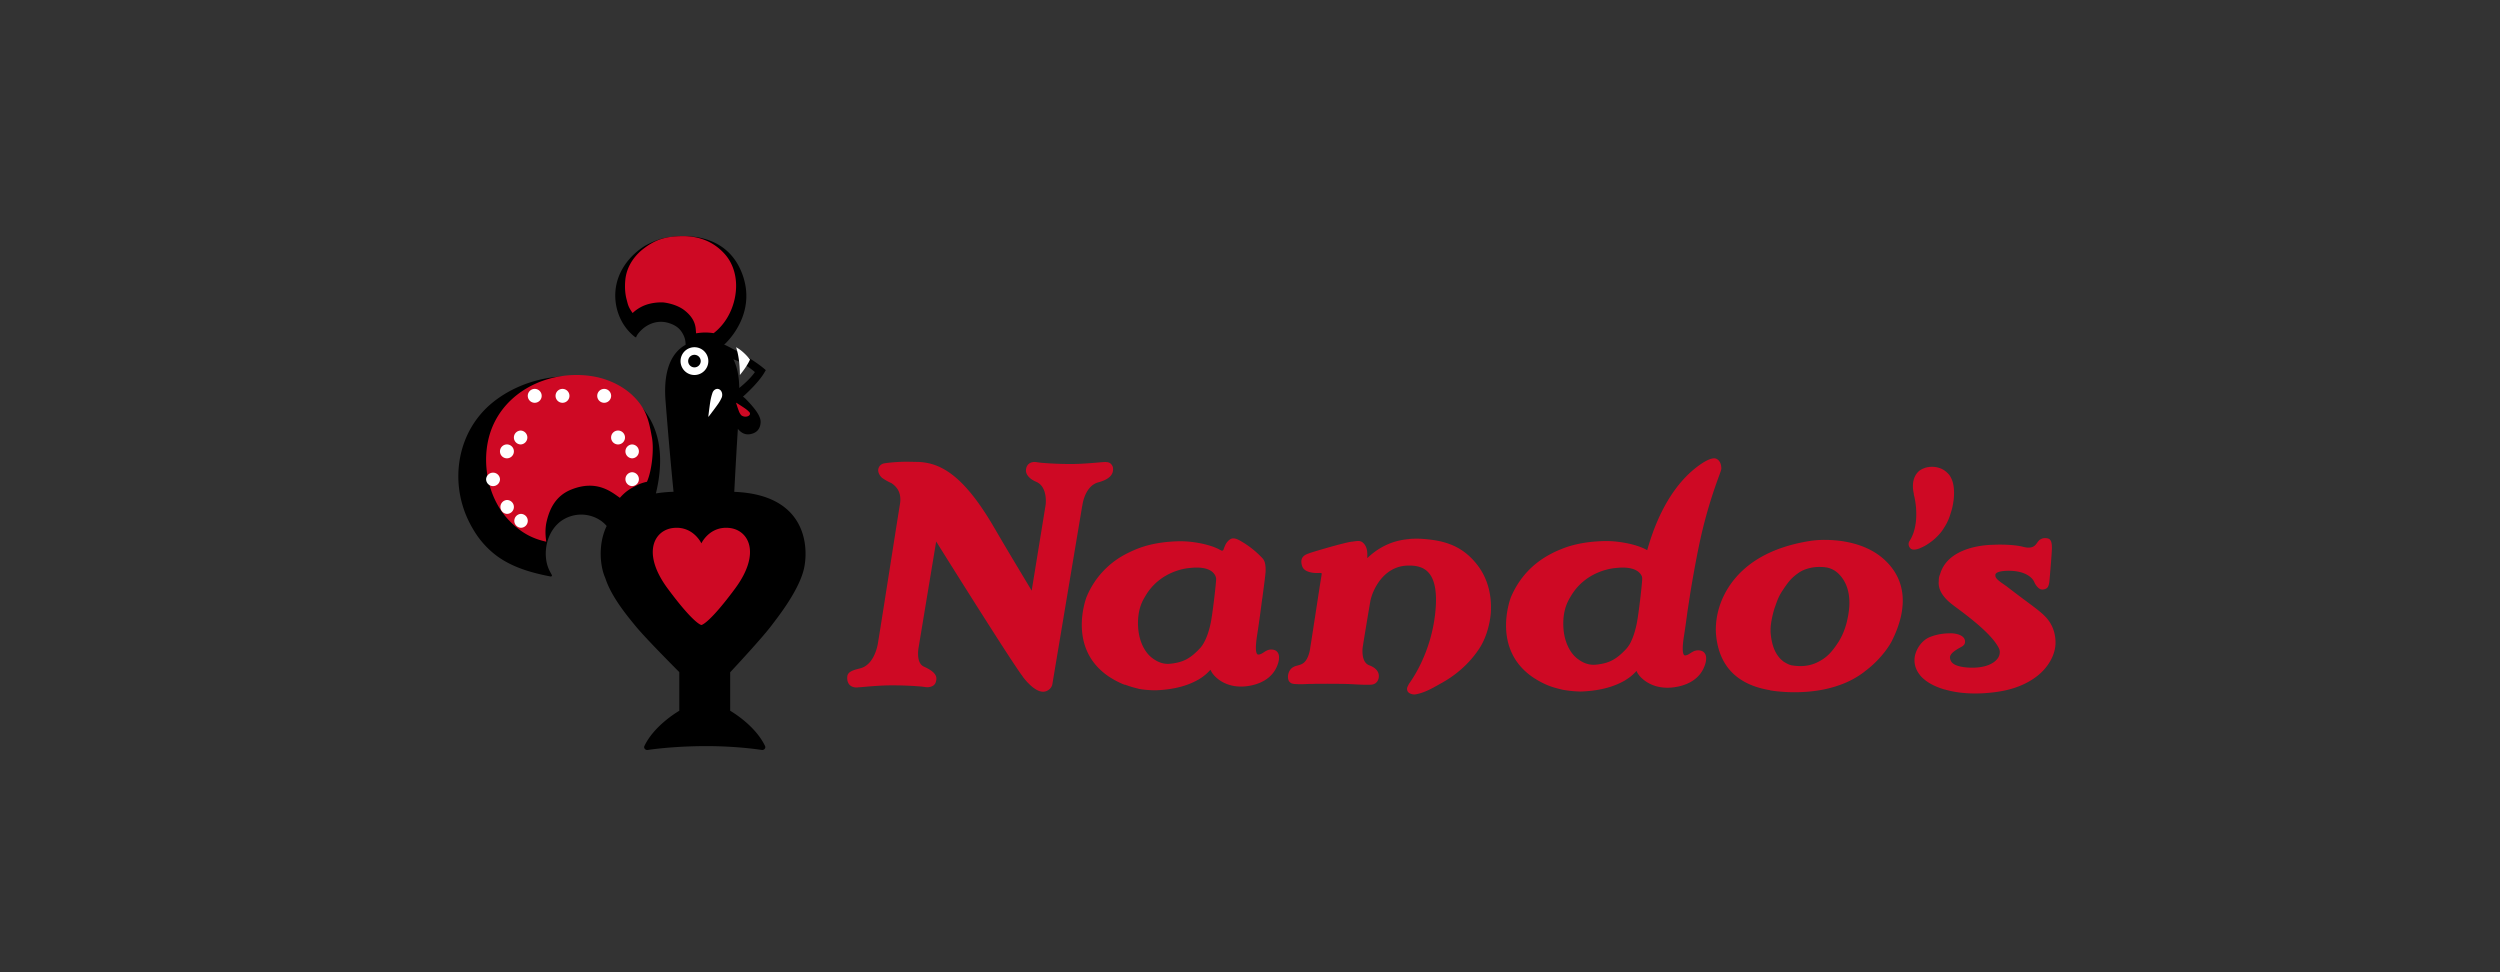 <svg height="70" width="180" xmlns="http://www.w3.org/2000/svg"><rect width="100%" height="100%" fill="#333333" stroke="none"/><g fill="none" fill-rule="evenodd"><path d="M138.284 39.45a1.297 1.297 0 01-.44.123c-.125.005-.224-.026-.295-.093a.419.419 0 01-.065-.526c.672-1.025.516-2.571.318-3.322l-.005-.014.001-.006-.006-.08a2.438 2.438 0 01-.063-.524c-.002-.815.48-1.13.534-1.162a.943.943 0 01.132-.074l.002-.004.033-.014.166-.065a.714.714 0 01.09-.027.455.455 0 01.054-.015.566.566 0 01.054-.008 1.683 1.683 0 011.049.14c.184.097.353.236.5.411.13.177.223.388.28.629.074.323.088.704.043 1.137 0 .004-.063.53-.181.88l-.116.363a3.63 3.63 0 01-.299.641c-.012.027-.04.069-.08.131-.02.033-.043.067-.06.097a2.779 2.779 0 01-.329.427 2.63 2.63 0 01-.125.131l-.055.055a3.42 3.42 0 01-.357.307c-.34.258-.61.393-.778.46h-.002zm9.713 6.793c.014.754-.385 1.583-1.069 2.217-.622.579-1.515 1.019-2.514 1.24-.24.055-1.11.23-2.197.23-.812 0-1.551-.097-2.2-.29l.004.009-.2-.064c-.576-.19-1.04-.444-1.376-.758a1.52 1.52 0 01-.182-.186l-.02-.029c-.458-.562-.525-1.25-.186-1.892.21-.398.525-.7.886-.849.622-.256 1.21-.267 1.405-.272h.04a.995.995 0 01.074-.002c.256 0 .742.071.938.34.074.103.1.224.073.352-.014.075-.068.185-.234.274-.452.245-.767.456-.83.692-.027.11-.002.23.078.37.159.277.702.441 1.489.449h.04c.801 0 1.446-.222 1.77-.609a.784.784 0 00.198-.573.671.671 0 00-.063-.216c-.358-.729-1.347-1.672-3.113-2.965a3.673 3.673 0 01-.17-.131c-1.09-.802-1.06-1.47-1.051-1.69l.002-.024c.001-.015.001-.023.004-.03a1.138 1.138 0 01.082-.472l.013-.028c.431-1.484 2.08-1.92 3.032-2.05a6.63 6.63 0 01.769-.06l.053-.003c.157-.006.313-.01.467-.01.784 0 1.372.083 1.638.154.153.04.291.062.41.062.375 0 .514-.198.636-.374l.02-.03a.634.634 0 01.568-.28l.038.003c.292.02.444.162.414.845-.02.476-.147 1.95-.174 2.24-.024.266-.089.439-.19.513a.53.53 0 01-.368.097c-.264-.026-.476-.406-.516-.494h-.001c-.142-.394-.714-.854-1.856-.854h-.07c-.584.014-.787.12-.856.206-.041.051-.039.103-.03.176l.001.014c.02.182.346.408.61.59.1.069.194.134.278.2.572.442 1.023.778 1.386 1.047.401.298.692.514.934.718.387.327 1.094.922 1.119 2.199zm-70.081-9.801l-2.068 12.352-.079.475c-.06.32-.385.534-.65.534h-.027c-.653 0-1.398-1.009-1.43-1.052l-.078-.115c-.81-1.075-5.315-8.266-6.18-9.65l-1.257 7.585c-.003.016-.24 1.15.374 1.425.955.43.948.784.865 1.083-.038.14-.13.33-.476.387a.576.576 0 01-.087.013c-.01.002-.017.002-.023.002l-.026-.002c-.084 0-.174-.012-.272-.027-.083-.01-.169-.024-.259-.029l-.07-.005c-.231-.017-.934-.073-1.962-.073-.699 0-1.42.062-1.898.102-.22.02-.396.035-.511.039l-.016.005s-.044.008-.11.008c-.127 0-.362-.027-.521-.207-.122-.138-.173-.337-.15-.586.033-.357.468-.467.889-.574l.039-.01c.875-.221 1.174-1.28 1.262-1.725l.006-.029c.17-1.027.566-3.548.915-5.773.325-2.072.606-3.86.676-4.266.12-.694-.082-1.201-.62-1.549l-.02-.008a3.834 3.834 0 01-.607-.341c-.157-.107-.326-.373-.315-.582a.518.518 0 01.37-.473v-.002l.031-.006.027-.005.013-.002c.007-.001.178-.03.463-.059h.006l.005-.002h.018a11.477 11.477 0 011.49-.048c.106 0 .207.002.296.005h.044a3.805 3.805 0 01.69.063c1.682.28 3.209 1.747 4.95 4.756.639 1.1 1.427 2.415 2.06 3.47l.588.98 1.005-6.181c.001-.011.173-1.295-.684-1.657-.49-.206-.77-.544-.73-.88.045-.389.338-.596.762-.533l.026.006c.05.005.103.012.157.02.084.01.17.024.26.028l.068.005c.231.018.933.075 1.966.075.697 0 1.42-.062 1.898-.103.27-.023.465-.04.574-.04.04 0 .067.002.09.008h.003c.192 0 .36.12.427.302l.007.004.018.056c.092.517-.26.883-1.045 1.092-.984.26-1.15 1.64-1.152 1.655l-.006.055zm29.432 7.356v.065c.01.318-.109 1.73-.852 2.852-.84 1.27-1.94 2.044-2.714 2.47-.08.043-.158.088-.238.133-.486.273-.989.556-1.6.673a.68.68 0 01-.337-.027l-.018-.007c-.117-.048-.277-.115-.283-.365-.002-.056.023-.139.153-.375.365-.504 1.554-2.322 1.864-4.957.174-1.467.02-2.484-.46-3.024-.307-.347-.756-.515-1.374-.515-.081 0-.164.001-.247.007-1.635.106-2.4 1.703-2.574 2.533-.167.97-.397 2.35-.557 3.355-.032.319-.05 1.094.476 1.286.506.186.752.516.678.906-.058.3-.262.479-.561.49-.418.016-.825-.006-1.216-.028a17.77 17.77 0 00-.68-.028c-.42-.007-.85-.011-1.273-.011l-.56.002a6.33 6.33 0 01-.177.002 5.85 5.85 0 00-.25.005c-.077.001-.153.004-.256.004-.048 0-.115.002-.197.006-.19.01-.45.021-.701.008-.289-.009-.417-.04-.504-.122-.147-.115-.158-.327-.156-.413a.859.859 0 01.207-.553c.145-.162.325-.211.499-.258.321-.087.652-.176.86-1.038.125-.77.292-1.86.454-2.917.155-1.01.3-1.965.39-2.496 0-.024.005-.051.01-.08.004-.034.014-.091.001-.105-.01-.012-.073-.032-.197-.02-.072.004-1.018.053-1.2-.485-.225-.672.229-.836.448-.916l.054-.02c.233-.092 2.613-.795 3.084-.835.057-.005.115-.014.171-.022.09-.012.182-.026.268-.026a.49.49 0 01.331.106c.358.302.343.76.328 1.13.617-.598 1.592-1.254 2.966-1.369v.002c.093-.024.28-.036.663-.036.035 0 .068 0 .1.002.463.015.89.076 1.01.093 1.378.197 2.351.739 3.158 1.758.473.598 1.033 1.632 1.011 3.16zM92.02 47.022a.457.457 0 00-.293-.229.734.734 0 00-.203-.028c-.22 0-.387.107-.532.202-.133.086-.246.16-.388.16h-.023a.092.092 0 01-.07-.04c-.17-.217-.045-1.044.002-1.355l.013-.085c.124-.799.25-1.744.353-2.544l.004.005.057-.438c.063-.474.182-1.358.185-1.568.011-.68-.146-.835-.328-1.013l-.049-.048a6.406 6.406 0 00-1.346-1.045c-.171-.103-.44-.26-.666-.229-.185.027-.372.22-.477.4a3.656 3.656 0 00-.164.393l-.014.037a.428.428 0 01-.053.045c-.043.03-.134-.023-.227-.073a1.889 1.889 0 00-.124-.065c-.927-.434-2.166-.515-2.215-.517-.007 0-.177-.016-.467-.016a8.6 8.6 0 00-.71.029c-1.197.083-2.02.369-2.243.455a7.75 7.75 0 00-.828.36 6.083 6.083 0 00-2.985 3.176c-.128.343-1.168 3.413 1.17 5.39.042.036.085.073.128.107l.053.04c.072.056.142.106.213.154l.07.049.088.054c.281.179.568.33.88.463l.178.064-.004-.017c.39.15.69.224.861.267l.057.015c.322.09.994.124 1.22.124h.054c1.514-.049 2.496-.427 3.084-.77v.005l.157-.1a3.21 3.21 0 00.708-.61l.014.033.007-.01c.024.052.042.088.057.112h-.002c.203.372.91 1.072 2.127 1.072.146 0 .298-.01.451-.03.675-.09 1.864-.425 2.231-1.678.049-.166.112-.476-.01-.702zm-4.816-2.338c-.076.422-.307 1.465-.819 2.005-.668.709-1.15.971-1.98 1.083-.096.012-.2.026-.32.026-.41 0-.8-.156-1.192-.473-.502-.407-1.015-1.324-.953-2.678.013-.28.05-.536.113-.78l.008-.032c.08-.305.204-.588.378-.87 1.099-1.948 3.185-2.066 3.213-2.068.18-.02.35-.032.508-.032 1.367 0 1.402.783 1.403.816.005.204-.21 2.167-.36 3.003zm34.057 1.011c.072-.465.15-1.014.246-1.727l.163-1.064c.133-.88.455-2.66.652-3.592a34.277 34.277 0 011.432-4.998c.14-.384.184-.509.182-.581-.004-.127-.014-.512-.33-.688a.4.4 0 00-.193-.045c-.362 0-.912.375-1.208.6-2.335 1.768-3.274 4.856-3.606 6.01a1.636 1.636 0 01-.102-.052c-.04-.02-.08-.042-.123-.062-.939-.438-2.194-.52-2.244-.523-.007 0-.18-.016-.472-.016h-.034c-.23 0-.47.01-.708.029-1.212.084-2.045.372-2.273.46-.255.097-.58.227-.838.361-1.401.694-2.419 1.771-3.026 3.207-.127.347-1.182 3.448 1.185 5.442.044.036.087.074.13.108l.054.04c.072.056.144.109.216.157l.07.047.09.056c.284.18.576.332.891.467l.02.007c.251.108.64.223 1.09.326a8.04 8.04 0 001.234.125h.073c1.535-.05 2.53-.432 3.126-.778v.005l.157-.102a3.21 3.21 0 00.711-.608c.028.061.05.102.065.13h-.002c.2.361.894 1.053 2.085 1.079.175.005.362-.004.547-.03.685-.09 1.889-.427 2.261-1.693.05-.165.113-.479-.009-.707a.47.47 0 00-.298-.232.731.731 0 00-.203-.028h-.023c-.223 0-.39.108-.539.203-.134.087-.25.162-.396.162a.09.09 0 01-.07-.04c-.172-.221-.045-1.054.003-1.367l.013-.087zm-3.388-.945c-.06.336-.202.982-.475 1.518a2.148 2.148 0 01-.333.478c-.676.715-1.164.98-2.005 1.093-.097.012-.202.025-.324.025-.417 0-.813-.156-1.21-.477-.508-.41-1.028-1.335-.964-2.703.012-.282.05-.54.114-.788l.008-.032c.082-.308.207-.595.383-.878 1.113-1.968 3.228-2.086 3.256-2.088.182-.02.356-.032.515-.032 1.045 0 1.321.462 1.392.674.005.056.007.11.008.157.005.206-.213 2.203-.365 3.052zm17.981-4.28l-.017-.017c-1.348-1.374-3.361-1.58-4.441-1.58a6.95 6.95 0 00-.999.063c-2.61.402-4.532 1.416-5.714 3.017-1.206 1.634-1.17 3.254-1.13 3.712.197 2.28 1.505 3.636 3.892 4.03v.009c.029.006.738.137 1.766.137 1.227 0 2.344-.183 3.32-.545 1.033-.368 1.718-.94 1.748-.965v-.001c1.314-.981 1.89-2.092 1.914-2.14.823-1.614 1.433-3.918-.338-5.72zm-2.795 3.892c-.162.928-.488 1.558-.73 1.924-.38.57-.7.957-1.21 1.255-.25.146-.717.417-1.49.417-.197 0-.405-.017-.617-.052-.247-.04-.586-.265-.608-.28a2.965 2.965 0 01-.198-.173c-.398-.408-.624-.97-.71-1.766a2.722 2.722 0 01-.016-.296v-.023l.001-.032c-.002-.543.219-1.35.281-1.529l.012-.035c.206-.588.291-.832.57-1.257.47-.71.68-.94 1.184-1.29.449-.31 1.055-.378 1.103-.383l.01-.002c.077-.011.215-.019.368-.019.181 0 .345.011.419.026l.014.002c.052.004.525.05.952.478.451.452.705 1.061.754 1.812.025.38.002.702-.088 1.224z" fill="#ce0924"/><path d="M54.352 26.79c-.29.429-.783.867-1.125 1.145-.012-.9-.178-1.568-.422-2.066.887.317 1.547.922 1.547.922m-1.485 8.625c.045-.87.153-2.91.26-4.54.193.243.495.469.914.378.206-.044.682-.17.723-.834.024-.388-.274-.88-1.082-1.706a1.397 1.397 0 00-.188-.154c.463-.418 1.194-1.13 1.554-1.756l.09-.157-.14-.118c-.74-.617-1.785-1.178-2.265-1.421a8.956 8.956 0 00-.597-.303c.03-.024.06-.045.09-.07.446-.436 2.301-2.476 1.13-5.225-1.154-2.711-4.075-2.695-5.623-2.349a5.78 5.78 0 00-1.33.559c-1.006.643-1.787 1.626-2.027 2.79-.261 1.268.146 2.677 1.128 3.572.196.177.27.226.308.201-.024.016.038-.234.463-.606.127-.111.875-.746 1.91-.408.583.19.85.485 1.041.89.094.196.143.445.137.67-.017.01-.035.017-.052.027-.772.452-1.584 1.513-1.393 3.988.223 2.874.445 5.23.577 6.565a9.246 9.246 0 00-1.27.118c.63-2.603.491-5.623-2.477-7.416-2.825-1.707-6.803-1.16-9.305.891-2.511 2.057-3.086 5.61-1.726 8.452.12.253.253.498.399.737a6.399 6.399 0 001.663 1.841c.69.505 1.486.854 2.308 1.102.511.155 1.034.274 1.56.374.067.011.116-.057.083-.114-.034-.059-.063-.117-.076-.139a2.56 2.56 0 01-.308-.829c-.19-1.04.156-2.254 1.049-2.91a2.5 2.5 0 012.893-.008c.145.106.277.227.392.363-.502 1.045-.485 2.19-.344 2.935.098.516.206.696.274.897.458 1.366 1.692 2.807 2.123 3.34.648.797 2.496 2.667 3.176 3.35v2.782c-.238.14-1.832 1.113-2.511 2.535-.071.15.065.313.24.287 1.202-.174 2.72-.274 4.177-.278 1.464.002 2.838.102 4.03.277.175.026.31-.136.238-.286-.68-1.426-2.278-2.4-2.51-2.536v-2.77c.625-.67 2.361-2.551 2.97-3.361.41-.546 2.065-2.604 2.372-4.236.308-1.636.02-5.2-5.047-5.394" fill="#000" fill-rule="nonzero"/><path d="M50.106 23.842l.002.033c.002.04.005.073.008.1l.004.02.005.005a3.8 3.8 0 011.26-.011v-.002c.782-.602 1.343-1.54 1.541-2.618.223-1.206-.064-2.344-.783-3.122-.765-.828-1.765-1.247-2.97-1.247-.058 0-.113.002-.163.003-1.162.026-1.879.276-2.74.954-.338.266-1.136 1.015-1.248 2.202-.061.65.018 1.124.095 1.407l.037.142c.067.264.113.44.395.83a2.7 2.7 0 011.177-.655c.311-.08.636-.118.968-.111.143.002.99.11 1.58.565.778.602.813 1.188.83 1.503m2.375 14.169c-1.387-.122-1.961 1.074-1.98 1.112-.018-.039-.592-1.234-1.979-1.112-1.41.123-2.357 1.788-.444 4.37 1.85 2.498 2.39 2.616 2.423 2.621h.002c.034-.005.574-.123 2.423-2.62 1.913-2.583.966-4.248-.444-4.371m-6.931-9.536c-.784-.74-1.829-1.203-2.853-1.375-2.798-.47-5.867.76-7.125 3.373-1.066 2.218-.61 5.278 1.12 7.04.79.81 1.605 1.267 2.631 1.489.027.006-.14-.692.034-1.441.198-.848.606-1.85 1.793-2.318 1.814-.715 2.86.165 3.483.603.396-.444.681-.62 1.1-.842.328-.173.538-.245.849-.314.357-.805.516-2.35.357-3.2-.202-1.077-.35-2.03-1.39-3.013m8.408 1.2c.093.113.033.249-.135.303a.49.49 0 01-.436-.07h-.001l-.014-.014a.175.175 0 01-.023-.024c-.007-.007-.012-.016-.017-.024a.937.937 0 01-.116-.205 8.016 8.016 0 01-.196-.572c-.017-.052-.024-.064-.012-.068.014-.004.023.006.083.044.171.11.518.33.64.426a1.93 1.93 0 01.226.204" fill="#ce0924"/><path d="M53 25c.157.482.265 1.13.272 2 .222-.27.54-.693.728-1.108 0 0-.427-.585-1-.892m-1.695 3.266c.093-.226.314-.328.495-.227.16.089.234.307.185.513h.002l-.01.03a.382.382 0 01-.018.05l-.021.045c-.038.084-.1.206-.202.358-.15.222-.478.654-.643.87-.06.08-.073.1-.085.094-.015-.01-.007-.031.006-.135.036-.297.111-.902.162-1.132a3.708 3.708 0 01.129-.466M43.5 28a.5.5 0 10.002 1.001A.5.5 0 0043.5 28m1 4a.5.5 0 10-.001-1.001A.5.5 0 0044.5 32m1 0a.501.501 0 000 1 .5.5 0 000-1m-8 5a.501.501 0 000 1 .5.5 0 000-1m-1-1a.501.501 0 000 1 .5.5 0 000-1m-.5-1.5a.501.501 0 00-1 0 .5.5 0 001 0m.5-1.5a.5.5 0 10-.001-1.001A.5.5 0 0036.5 33m1-1a.501.501 0 000-1 .5.5 0 000 1m1-4a.5.5 0 10.001 1.001A.5.5 0 0038.5 28m2 0a.5.5 0 10.001 1.001A.5.5 0 0040.5 28m5 6a.501.501 0 000 1 .5.5 0 000-1m4.5-9a1 1 0 100 2 1 1 0 000-2zm0 1.451a.452.452 0 110-.904.452.452 0 010 .904z" fill="#fff"/></g></svg>